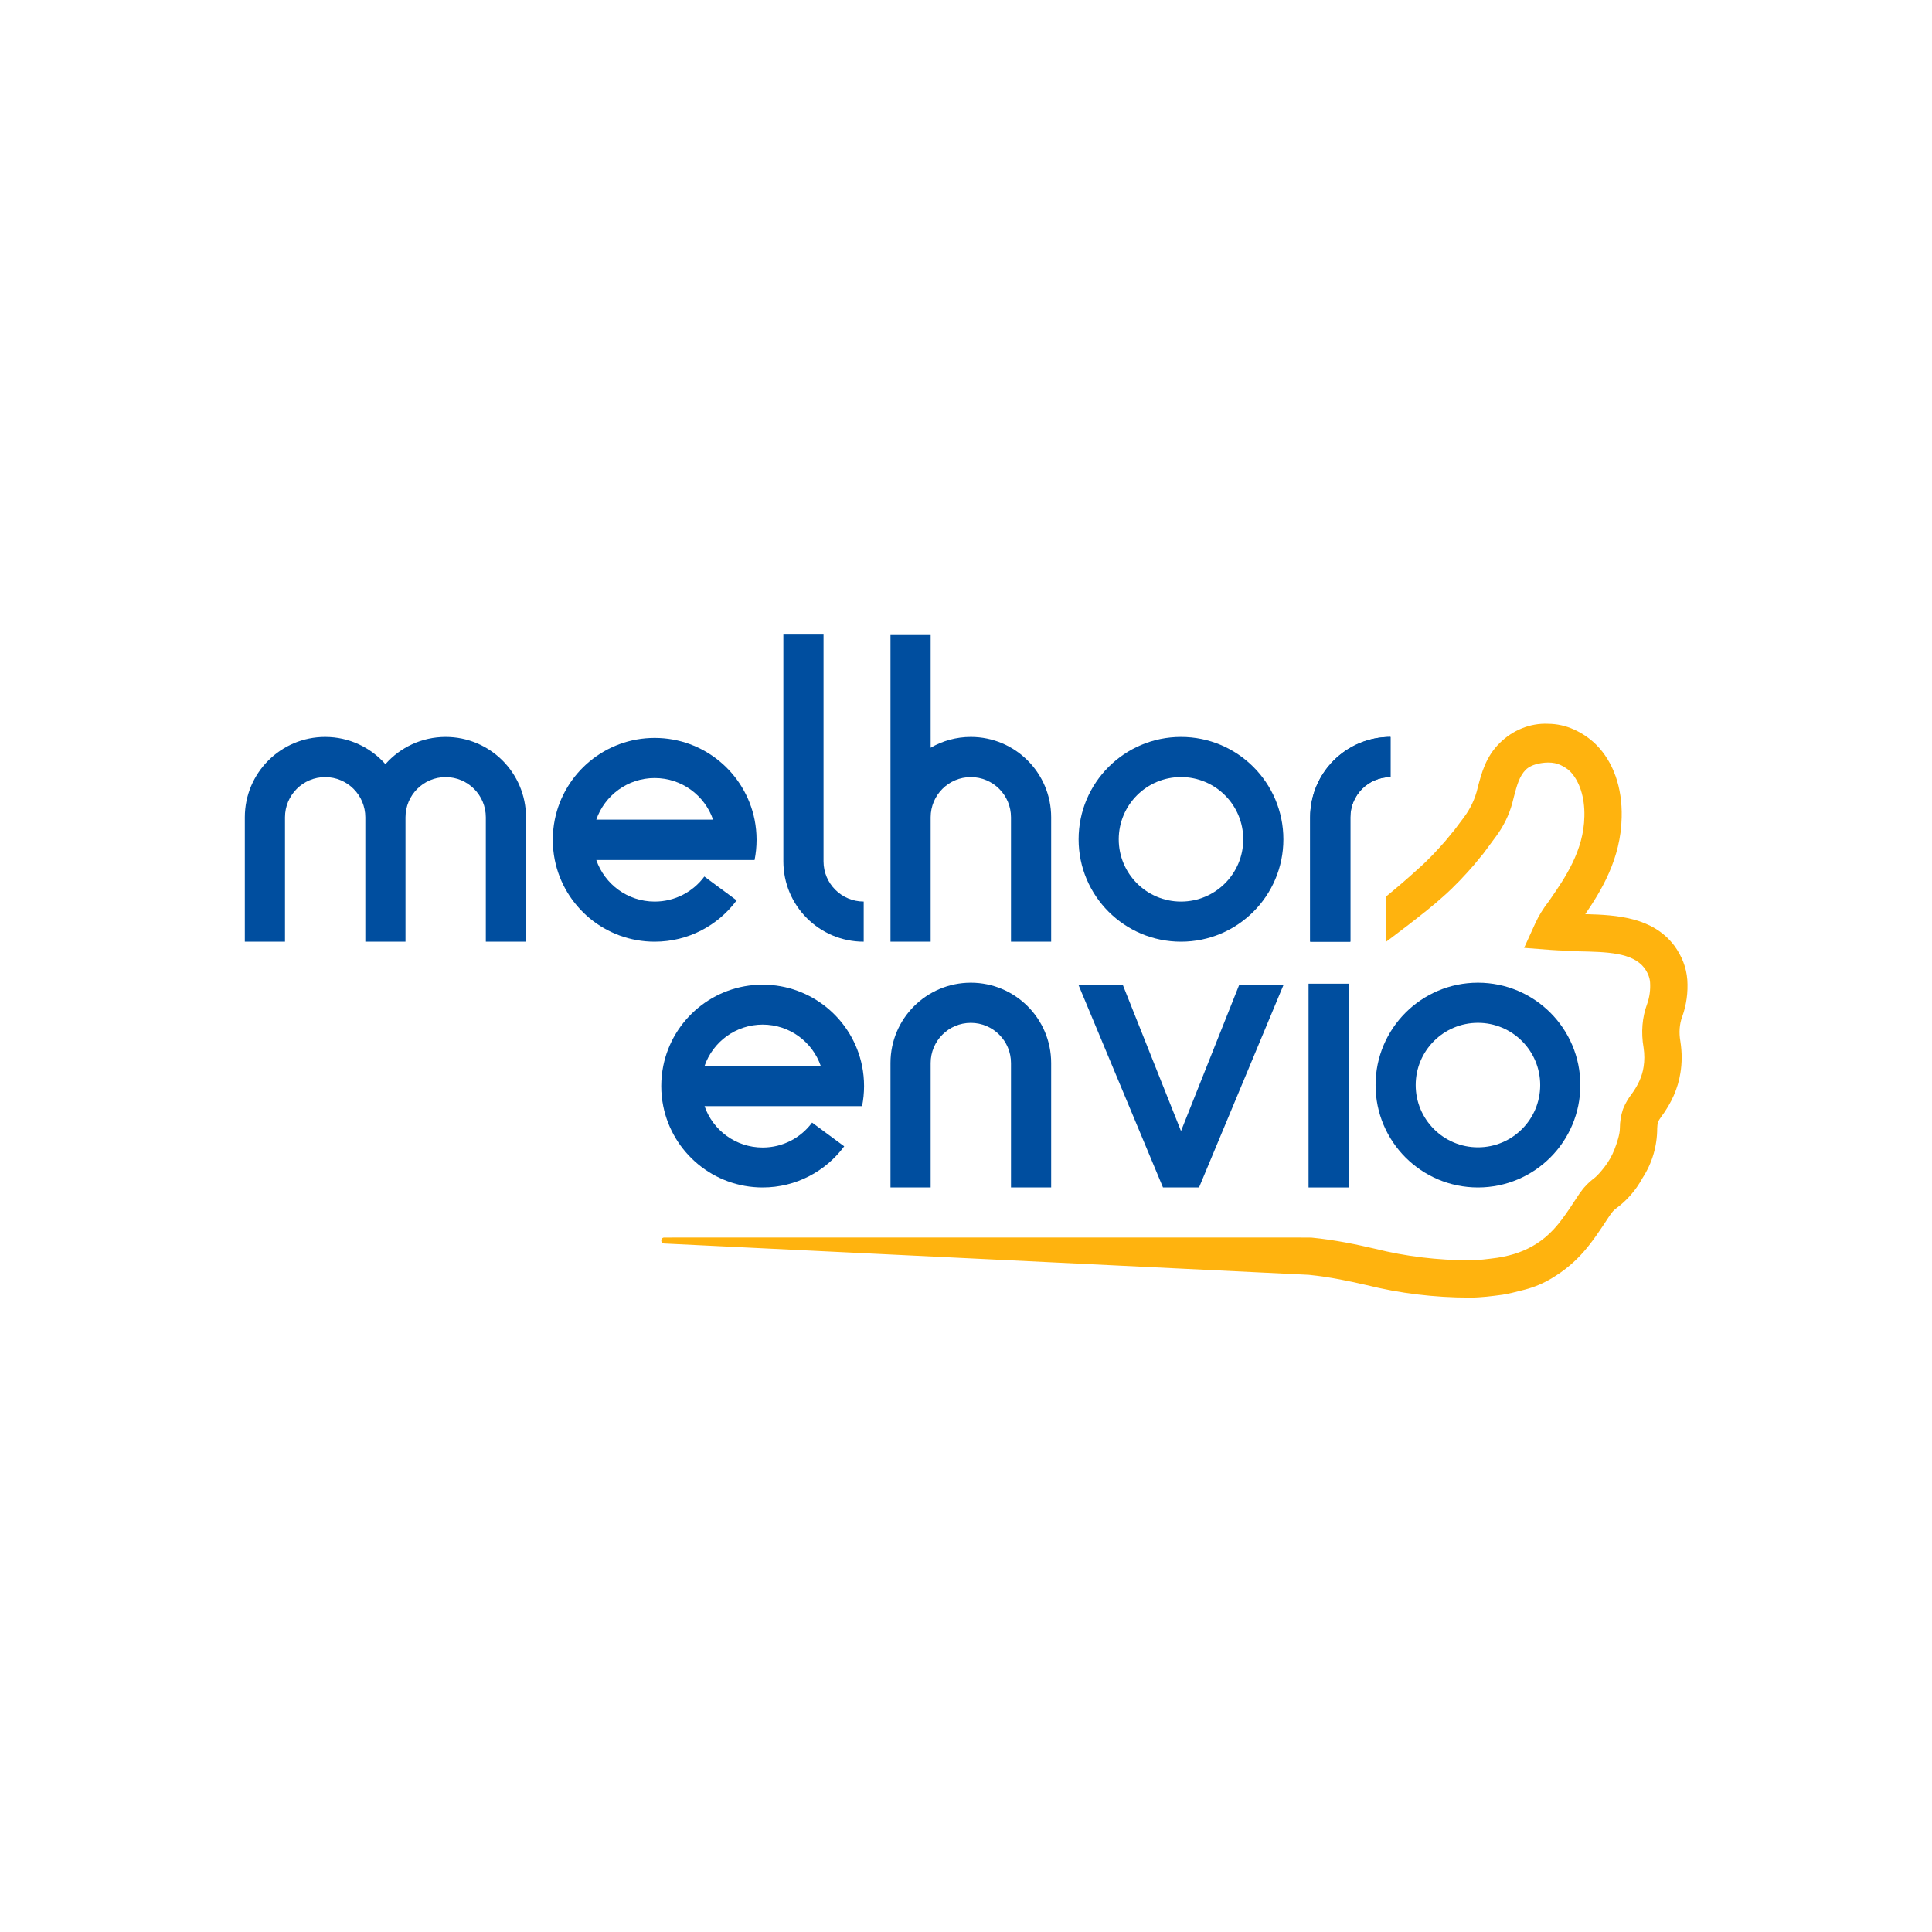 <?xml version="1.0" encoding="UTF-8" standalone="no"?> <svg xmlns:dc="http://purl.org/dc/elements/1.1/" xmlns:cc="http://creativecommons.org/ns#" xmlns:rdf="http://www.w3.org/1999/02/22-rdf-syntax-ns#" xmlns:svg="http://www.w3.org/2000/svg" xmlns="http://www.w3.org/2000/svg" xmlns:sodipodi="http://sodipodi.sourceforge.net/DTD/sodipodi-0.dtd" xmlns:inkscape="http://www.inkscape.org/namespaces/inkscape" data-v-71f23097="" version="1.1" x="0px" y="0px" viewBox="0 0 700 700" xml:space="preserve" class="ico-logo" id="svg29" sodipodi:docname="melhor-envio-logo.svg" width="700" height="700" inkscape:export-filename="C:\Users\alex\sites\melhor-envio-logo-0.png" inkscape:export-xdpi="561.73712" inkscape:export-ydpi="561.73712" inkscape:version="0.92.3 (2405546, 2018-03-11)"><defs id="defs33"></defs><g data-v-71f23097="" id="melhorenvio" style="fill:#00408c;fill-opacity:1" transform="matrix(2.305,0,0,2.305,88.702,229.911)" inkscape:export-filename="C:\Users\alex\sites\melhor-envio-logo-4.png" inkscape:export-xdpi="73.479294" inkscape:export-ydpi="73.479294"><path data-v-71f23097="" d="m 180.089,16.093 v 6.314 c -3.486,0 -6.313,2.828 -6.313,6.315 v 19.559 h -6.315 V 28.722 c 0,-6.975 5.653,-12.629 12.628,-12.629" class="fill-1" id="path2" style="fill:#004e9f;fill-opacity:1" inkscape:connector-curvature="0"></path><path data-v-71f23097="" d="m 31.571,16.093 c -3.773,0 -7.157,1.657 -9.471,4.28 -2.314,-2.623 -5.698,-4.28 -9.472,-4.28 C 5.654,16.093 0,21.747 0,28.722 V 48.281 H 6.314 V 28.722 c 0,-3.487 2.828,-6.315 6.314,-6.315 3.487,0 6.315,2.828 6.315,6.315 v 19.559 h 6.314 V 28.722 c 0,-3.487 2.828,-6.315 6.314,-6.315 3.487,0 6.314,2.828 6.314,6.315 V 48.281 H 44.2 V 28.722 c 0,-6.975 -5.654,-12.629 -12.629,-12.629" class="fill-1" id="path4" style="fill:#004e9f;fill-opacity:1" inkscape:connector-curvature="0"></path><path data-v-71f23097="" d="m 97.281,48.281 v -6.314 c -3.486,0 -6.314,-2.828 -6.314,-6.315 V 0 h -6.314 v 35.652 c 0,6.975 5.653,12.629 12.628,12.629" class="fill-1" id="path6" style="fill:#004e9f;fill-opacity:1" inkscape:connector-curvature="0"></path><path data-v-71f23097="" d="m 114.12,16.093 c -2.301,0 -4.457,0.619 -6.314,1.694 V 0.077 h -6.315 v 28.645 19.559 h 6.315 V 28.722 c 0,-3.487 2.827,-6.315 6.314,-6.315 3.486,0 6.314,2.828 6.314,6.315 v 19.559 h 6.315 V 28.722 c 0,-6.975 -5.654,-12.629 -12.629,-12.629" class="fill-1" id="path8" style="fill:#004e9f;fill-opacity:1" inkscape:connector-curvature="0"></path><path data-v-71f23097="" d="m 80.128,29.093 c -1.473,-7.327 -7.943,-12.845 -15.702,-12.845 -7.759,0 -14.23,5.518 -15.702,12.845 -0.205,1.026 -0.314,2.086 -0.314,3.172 0,1.087 0.109,2.148 0.314,3.173 1.474,7.326 7.943,12.843 15.702,12.843 5.282,0 9.965,-2.557 12.882,-6.498 l -5.073,-3.748 c -1.767,2.389 -4.607,3.938 -7.809,3.938 -4.251,0 -7.865,-2.731 -9.179,-6.535 h 24.881 c 0.205,-1.025 0.314,-2.086 0.314,-3.173 0,-1.086 -0.109,-2.146 -0.314,-3.172 m -15.702,-6.537 c 4.251,0 7.865,2.733 9.179,6.537 H 55.247 c 1.314,-3.804 4.928,-6.537 9.179,-6.537" class="fill-1" id="path10" style="fill:#004e9f;fill-opacity:1" inkscape:connector-curvature="0"></path><path data-v-71f23097="" d="m 147.156,16.093 c -8.889,0 -16.094,7.206 -16.094,16.094 0,8.889 7.205,16.094 16.094,16.094 8.889,0 16.094,-7.205 16.094,-16.094 0,-8.888 -7.205,-16.094 -16.094,-16.094 m 0,25.88 c -5.404,0 -9.786,-4.381 -9.786,-9.786 0,-5.404 4.382,-9.786 9.786,-9.786 5.405,0 9.786,4.382 9.786,9.786 0,5.405 -4.381,9.786 -9.786,9.786" class="fill-1" id="path12" style="fill:#004e9f;fill-opacity:1" inkscape:connector-curvature="0"></path><rect data-v-71f23097="" x="167.206" y="54.878" width="6.314" height="32.032" class="fill-1" id="rect14" style="fill:#004e9f;fill-opacity:1"></rect><path data-v-71f23097="" d="m 97.024,67.815 c -1.464,-7.291 -7.903,-12.783 -15.625,-12.783 -7.722,0 -14.161,5.492 -15.625,12.783 -0.206,1.02 -0.313,2.075 -0.313,3.156 0,1.082 0.107,2.138 0.313,3.157 1.465,7.291 7.903,12.782 15.625,12.782 5.256,0 9.917,-2.544 12.819,-6.467 l -5.048,-3.73 c -1.758,2.378 -4.584,3.919 -7.771,3.919 -4.23,0 -7.827,-2.718 -9.134,-6.504 h 24.759 c 0.206,-1.019 0.313,-2.075 0.313,-3.157 0,-1.081 -0.107,-2.136 -0.313,-3.156 m -15.625,-6.506 c 4.23,0 7.827,2.72 9.134,6.506 h -18.268 c 1.307,-3.786 4.904,-6.506 9.134,-6.506" class="fill-1" id="path16" style="fill:#004e9f;fill-opacity:1" inkscape:connector-curvature="0"></path><path data-v-71f23097="" d="m 114.12,54.722 c -6.975,0 -12.629,5.653 -12.629,12.629 v 19.559 h 6.315 v -19.559 c 0,-3.487 2.827,-6.315 6.314,-6.315 3.486,0 6.314,2.828 6.314,6.315 v 19.559 h 6.315 v -19.559 c 0,-6.976 -5.654,-12.629 -12.629,-12.629" class="fill-1" id="path18" style="fill:#004e9f;fill-opacity:1" inkscape:connector-curvature="0"></path><path data-v-71f23097="" d="m 193.834,54.722 c -8.888,0 -16.094,7.206 -16.094,16.094 0,8.889 7.206,16.094 16.094,16.094 8.889,0 16.094,-7.205 16.094,-16.094 0,-8.888 -7.205,-16.094 -16.094,-16.094 m 0,25.88 c -5.404,0 -9.786,-4.381 -9.786,-9.786 0,-5.404 4.382,-9.786 9.786,-9.786 5.405,0 9.786,4.382 9.786,9.786 0,5.405 -4.381,9.786 -9.786,9.786" class="fill-1" id="path20" style="fill:#004e9f;fill-opacity:1" inkscape:connector-curvature="0"></path><polygon data-v-71f23097="" points="156.283,55.121 147.158,78.045 138.031,55.12 131.062,55.121 144.325,86.91 149.992,86.91 163.25,55.121 " class="fill-1" id="polygon22" style="fill:#004e9f;fill-opacity:1"></polygon><path data-v-71f23097="" d="m 180.089,16.093 v 6.314 c -3.486,0 -6.313,2.828 -6.313,6.315 v 19.559 h -6.315 V 28.722 c 0,-6.975 5.653,-12.629 12.628,-12.629" class="fill-1" id="path24" style="fill:#004e9f;fill-opacity:1" inkscape:connector-curvature="0"></path><path data-v-71f23097="" d="m 226.738,54.242 -0.002,-0.029 c -0.144,-1.859 -0.825,-3.639 -2.026,-5.291 l -0.042,-0.056 c -3.365,-4.4 -8.887,-4.795 -13.964,-4.918 2.43,-3.561 5.611,-8.67 5.721,-15.244 0.115,-4.648 -1.312,-8.696 -4.015,-11.4 -0.969,-0.968 -2.217,-1.819 -3.516,-2.396 -1.315,-0.585 -2.645,-0.874 -4.063,-0.884 -2.775,-0.124 -5.548,0.993 -7.624,3.069 -2.141,2.141 -2.807,4.673 -3.395,6.908 l -0.021,0.086 c -0.003,0.013 -0.006,0.025 -0.008,0.037 -0.389,1.672 -1.131,3.24 -2.16,4.613 l -1.487,1.981 -0.478,0.574 -0.093,0.118 c -0.1,0.134 -0.219,0.271 -0.354,0.43 -0.158,0.183 -0.333,0.388 -0.521,0.631 -1.186,1.355 -2.62,2.926 -4.29,4.388 l -0.051,0.045 c -1.615,1.481 -3.39,2.991 -4.943,4.263 v 4.321 2.793 c 0,0 6.278,-4.646 8.882,-7.031 1.948,-1.708 3.561,-3.481 4.883,-4.991 l 0.138,-0.171 c 0.101,-0.135 0.219,-0.272 0.355,-0.43 0.163,-0.191 0.347,-0.406 0.544,-0.664 l 0.482,-0.579 2.027,-2.748 c 1.145,-1.551 2.001,-3.297 2.511,-5.156 0.094,-0.342 0.183,-0.695 0.268,-1.06 0.452,-1.717 0.847,-3.2 1.858,-4.21 0.228,-0.228 0.544,-0.426 0.891,-0.595 0.681,-0.333 2.297,-0.714 3.683,-0.431 1.2,0.245 2.228,1.131 2.333,1.236 1.538,1.537 2.375,4.131 2.301,7.118 l -0.001,0.027 c -0.086,5.359 -3.089,9.71 -5.282,12.888 l -0.26,0.377 c -0.963,1.245 -1.641,2.35 -2.196,3.572 l -1.734,3.815 4.178,0.322 c 0.741,0.057 1.465,0.085 2.166,0.112 0.675,0.026 1.312,0.05 1.941,0.099 l 0.164,0.008 c 4.592,0.095 8.559,0.178 10.449,2.612 0.544,0.757 0.839,1.492 0.899,2.247 0.078,1.186 -0.078,2.335 -0.461,3.417 -0.782,2.098 -0.975,4.464 -0.561,6.848 0.159,1.048 0.159,2.1 0.002,3.045 l -0.008,0.047 c -0.215,1.435 -0.879,2.902 -1.973,4.361 -0.353,0.471 -0.851,1.225 -1.218,2.144 l -0.06,0.162 c -0.301,0.902 -0.466,1.942 -0.466,2.927 0,0.934 -0.452,2.302 -0.856,3.34 -0.383,0.984 -0.905,1.907 -1.552,2.74 -0.532,0.687 -1.199,1.47 -1.733,1.852 l -0.128,0.096 c -0.537,0.43 -1.26,1.091 -1.824,1.904 l -0.107,0.107 -0.166,0.254 c -2.12,3.247 -3.424,5.244 -5.401,6.884 -1.64,1.361 -3.585,2.3 -5.654,2.813 -0.628,0.156 -1.242,0.287 -1.841,0.373 -1.52,0.203 -2.956,0.393 -4.336,0.393 -5.071,0 -10.074,-0.608 -14.871,-1.807 l -0.045,-0.011 c -2.67,-0.623 -6.216,-1.385 -9.964,-1.748 l -2.515,-0.014 -99.218,0.005 c -0.608,0 -0.634,0.902 -0.027,0.938 l 101.333,4.923 c 3.346,0.334 6.579,1.03 9.036,1.603 5.256,1.311 10.73,1.977 16.271,1.977 1.773,0 3.477,-0.227 5.125,-0.447 l 0.027,-0.004 c 0.825,-0.118 2.332,-0.493 3.545,-0.814 1.458,-0.386 2.856,-0.971 4.148,-1.747 4.351,-2.613 6.289,-5.504 9.131,-9.854 l 0.332,-0.456 c 0.064,-0.105 0.283,-0.362 0.634,-0.65 1.736,-1.257 3.152,-2.88 4.214,-4.827 1.51,-2.317 2.308,-5.018 2.308,-7.823 0,-0.319 0.053,-0.698 0.139,-0.99 0.102,-0.229 0.26,-0.494 0.432,-0.724 1.679,-2.238 2.714,-4.588 3.078,-6.987 0.26,-1.575 0.26,-3.224 0.001,-4.905 l -0.01,-0.063 c -0.239,-1.354 -0.139,-2.714 0.279,-3.831 l 0.016,-0.043 c 0.662,-1.853 0.93,-3.809 0.796,-5.814" class="fill-2" id="path26" style="fill:#ffb30e;fill-opacity:1" inkscape:connector-curvature="0"></path></g></svg> 